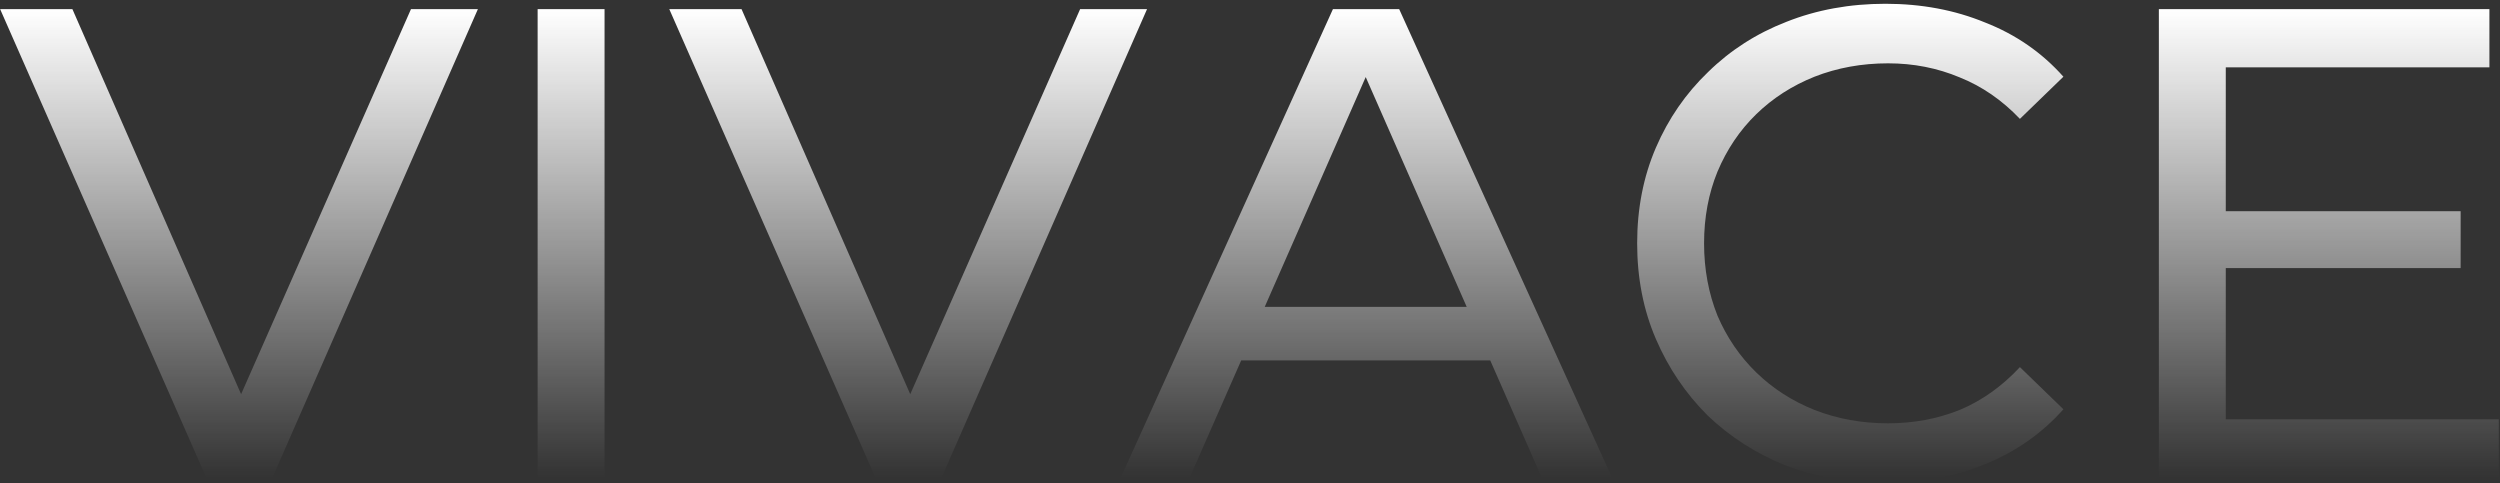 <?xml version="1.0" encoding="UTF-8"?> <svg xmlns="http://www.w3.org/2000/svg" width="445" height="86" viewBox="0 0 445 86" fill="none"><rect x="0" y="0" width="445" height="86" fill="#333333" stroke="none"/><path d="M36.708 85L0.023 1.625H12.887L46.594 78.568H39.21L73.155 1.625H85.066L48.5 85H36.708Z" fill="url(#paint0_linear_1195_69)"></path><path d="M95.698 85V1.625H107.609V85H95.698Z" fill="url(#paint1_linear_1195_69)"></path><path d="M155.816 85L119.131 1.625H131.994L165.701 78.568H158.317L192.262 1.625H204.173L167.607 85H155.816Z" fill="url(#paint2_linear_1195_69)"></path><path d="M199.505 85L237.262 1.625H249.053L286.929 85H274.423L240.716 8.295H245.48L211.773 85H199.505ZM215.584 64.156L218.8 54.628H265.728L269.182 64.156H215.584Z" fill="url(#paint3_linear_1195_69)"></path><path d="M335.484 85.953C329.132 85.953 323.256 84.921 317.856 82.856C312.536 80.712 307.891 77.734 303.921 73.923C300.03 70.032 296.973 65.506 294.749 60.345C292.526 55.184 291.414 49.506 291.414 43.312C291.414 37.119 292.526 31.442 294.749 26.28C296.973 21.119 300.07 16.633 304.04 12.821C308.01 8.93 312.655 5.953 317.975 3.888C323.375 1.744 329.251 0.672 335.603 0.672C342.035 0.672 347.951 1.784 353.35 4.007C358.829 6.151 363.474 9.367 367.286 13.655L359.544 21.159C356.368 17.823 352.794 15.362 348.824 13.774C344.854 12.106 340.606 11.273 336.08 11.273C331.395 11.273 327.027 12.067 322.978 13.655C319.008 15.243 315.553 17.466 312.615 20.325C309.678 23.183 307.375 26.598 305.707 30.568C304.119 34.459 303.325 38.707 303.325 43.312C303.325 47.918 304.119 52.206 305.707 56.176C307.375 60.067 309.678 63.442 312.615 66.3C315.553 69.159 319.008 71.382 322.978 72.97C327.027 74.558 331.395 75.352 336.08 75.352C340.606 75.352 344.854 74.558 348.824 72.97C352.794 71.303 356.368 68.762 359.544 65.347L367.286 72.851C363.474 77.139 358.829 80.394 353.35 82.618C347.951 84.841 341.995 85.953 335.484 85.953Z" fill="url(#paint4_linear_1195_69)"></path><path d="M395.116 37.595H437.994V47.719H395.116V37.595ZM396.188 74.638H444.783V85H384.277V1.625H443.116V11.987H396.188V74.638Z" fill="url(#paint5_linear_1195_69)"></path><defs><linearGradient id="paint0_linear_1195_69" x1="220.545" y1="1.625" x2="220.545" y2="85" gradientUnits="userSpaceOnUse"><stop stop-color="white"></stop><stop offset="1" stop-color="white" stop-opacity="0"></stop></linearGradient><linearGradient id="paint1_linear_1195_69" x1="220.545" y1="1.625" x2="220.545" y2="85" gradientUnits="userSpaceOnUse"><stop stop-color="white"></stop><stop offset="1" stop-color="white" stop-opacity="0"></stop></linearGradient><linearGradient id="paint2_linear_1195_69" x1="220.545" y1="1.625" x2="220.545" y2="85" gradientUnits="userSpaceOnUse"><stop stop-color="white"></stop><stop offset="1" stop-color="white" stop-opacity="0"></stop></linearGradient><linearGradient id="paint3_linear_1195_69" x1="220.545" y1="1.625" x2="220.545" y2="85" gradientUnits="userSpaceOnUse"><stop stop-color="white"></stop><stop offset="1" stop-color="white" stop-opacity="0"></stop></linearGradient><linearGradient id="paint4_linear_1195_69" x1="220.545" y1="1.625" x2="220.545" y2="85" gradientUnits="userSpaceOnUse"><stop stop-color="white"></stop><stop offset="1" stop-color="white" stop-opacity="0"></stop></linearGradient><linearGradient id="paint5_linear_1195_69" x1="220.545" y1="1.625" x2="220.545" y2="85" gradientUnits="userSpaceOnUse"><stop stop-color="white"></stop><stop offset="1" stop-color="white" stop-opacity="0"></stop></linearGradient></defs></svg> 